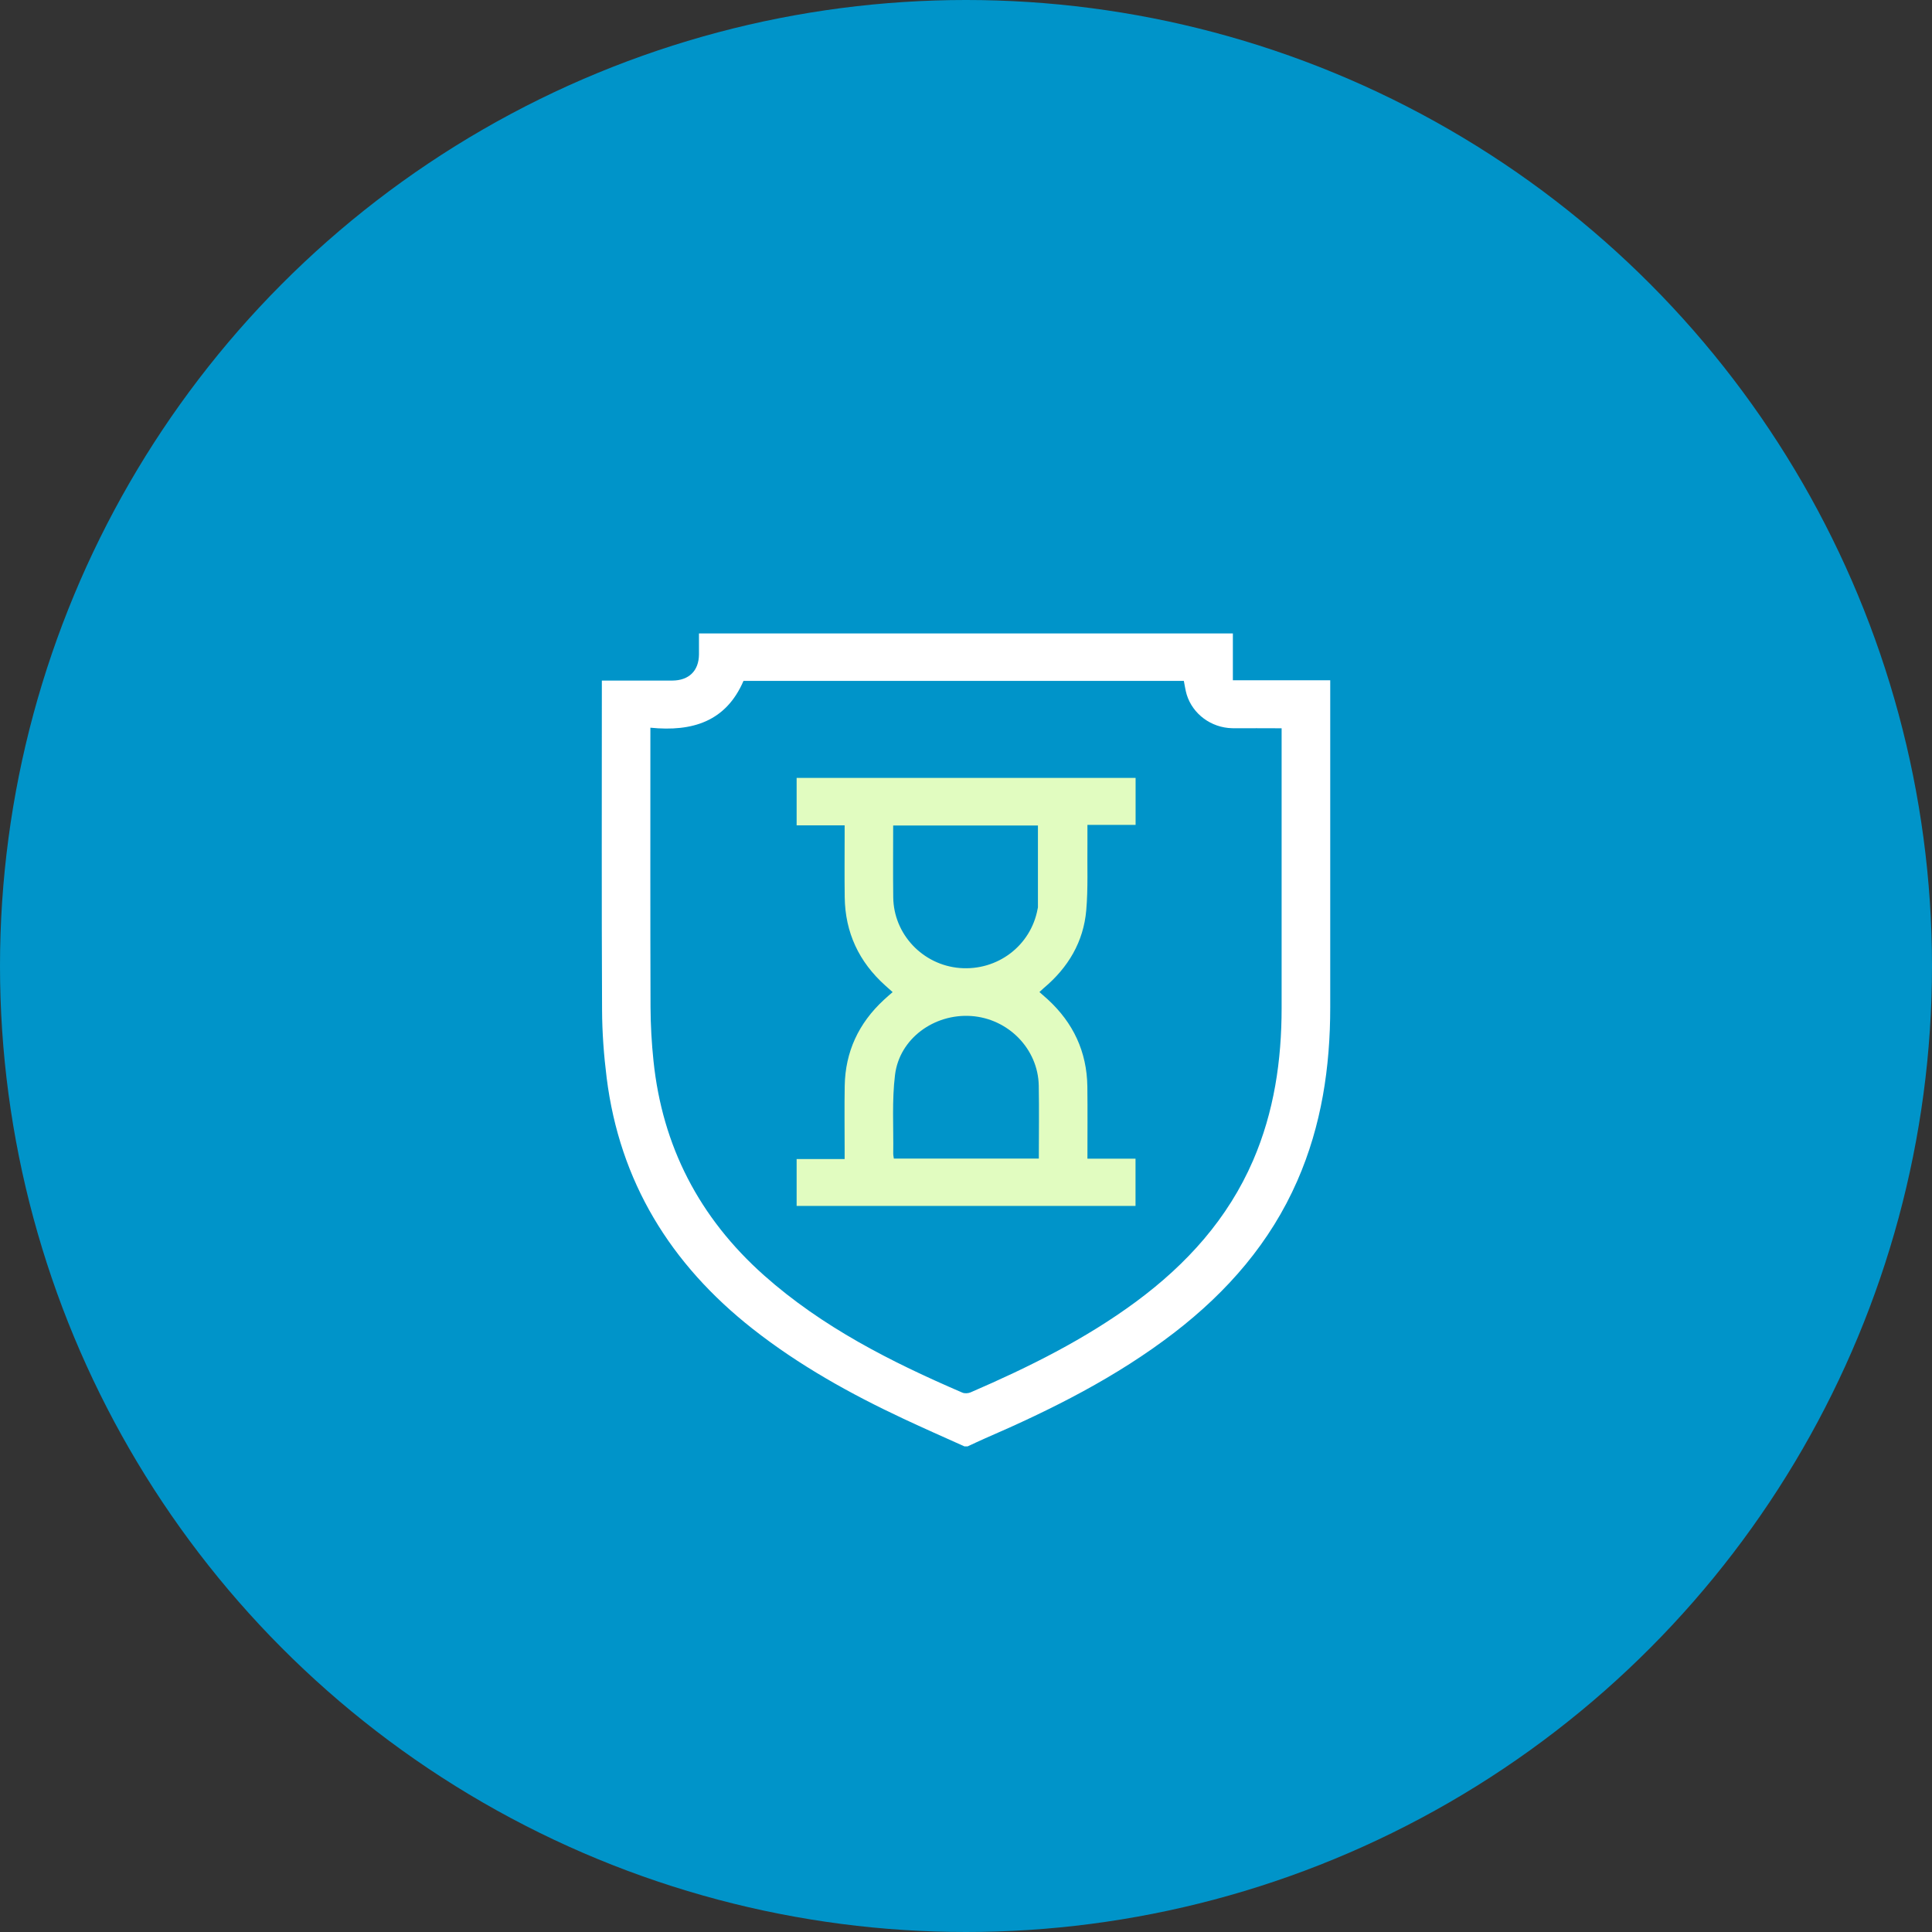 <svg xmlns="http://www.w3.org/2000/svg" width="183" height="183" viewBox="0 0 183 183" fill="none"><rect x="0" y="0" width="183" height="183" fill="#333333" stroke="none"/><circle cx="91.5" cy="91.5" r="91.5" fill="#0094C9"></circle><g clip-path="url(#clip0_14702_106)"><path d="M116.778 64.436V60H66.207C66.207 60.69 66.207 61.339 66.207 61.987C66.193 63.539 65.259 64.457 63.677 64.464C61.709 64.471 59.741 64.464 57.773 64.464H57.007V65.175C57.007 75.338 56.979 85.494 57.028 95.65C57.035 97.803 57.197 99.963 57.464 102.095C58.694 111.906 63.487 119.73 71.296 125.871C75.682 129.321 80.539 132.025 85.592 134.392C87.504 135.289 89.43 136.138 91.349 137H91.658C92.206 136.752 92.748 136.483 93.31 136.241C99.629 133.509 105.758 130.438 111.226 126.23C116.272 122.345 120.328 117.681 122.879 111.851C125.178 106.6 126 101.087 126 95.416C125.993 85.384 126 75.352 126 65.32V64.436H116.778ZM121.396 95.464C121.396 100.453 120.686 105.303 118.69 109.926C116.308 115.432 112.421 119.737 107.606 123.297C102.784 126.858 97.436 129.507 91.932 131.887C91.707 131.984 91.37 132.005 91.152 131.908C84.405 129.003 77.882 125.705 72.358 120.793C66.229 115.335 62.735 108.56 61.899 100.487C61.723 98.797 61.625 97.086 61.618 95.388C61.59 86.86 61.604 78.332 61.604 69.811V68.928C65.589 69.328 68.766 68.342 70.425 64.492H112.133C112.224 64.933 112.28 65.375 112.407 65.796C112.976 67.638 114.719 68.928 116.701 68.976C117.467 68.99 118.233 68.976 118.999 68.976C119.766 68.983 120.525 68.983 121.396 68.983V95.464Z" fill="white"></path><path d="M103.002 78.132H107.564V73.682H75.457V78.18H80.005V78.967C80.005 80.975 79.984 82.975 80.012 84.983C80.054 88.323 81.354 91.11 83.863 93.359C84.088 93.553 84.306 93.753 84.552 93.974C84.243 94.243 83.969 94.47 83.716 94.712C81.326 96.92 80.068 99.631 80.012 102.846C79.976 104.875 80.005 106.91 80.005 108.939V109.787H75.457V114.224H107.557V109.753H103.002C103.002 107.414 103.023 105.158 102.995 102.902C102.946 99.631 101.667 96.878 99.221 94.643C98.982 94.429 98.736 94.215 98.455 93.967C98.616 93.822 98.743 93.698 98.869 93.587C101.182 91.648 102.63 89.206 102.89 86.225C103.072 84.135 102.974 82.023 103.002 79.919V78.132ZM84.601 78.194H98.314V85.935C98.314 85.984 98.293 86.032 98.286 86.08C97.653 89.572 94.484 91.98 90.906 91.69C87.399 91.4 84.65 88.495 84.608 84.997C84.58 82.748 84.601 80.499 84.601 78.194ZM98.398 109.739H84.665C84.643 109.567 84.601 109.401 84.608 109.235C84.643 106.759 84.475 104.254 84.777 101.811C85.199 98.376 88.481 96.002 91.988 96.237C95.51 96.478 98.328 99.355 98.391 102.826C98.434 105.103 98.398 107.379 98.398 109.739Z" fill="#E1FCC0"></path></g><defs><clipPath id="clip0_14702_106"><rect width="69" height="77" fill="white" transform="translate(57 60)"></rect></clipPath></defs></svg>